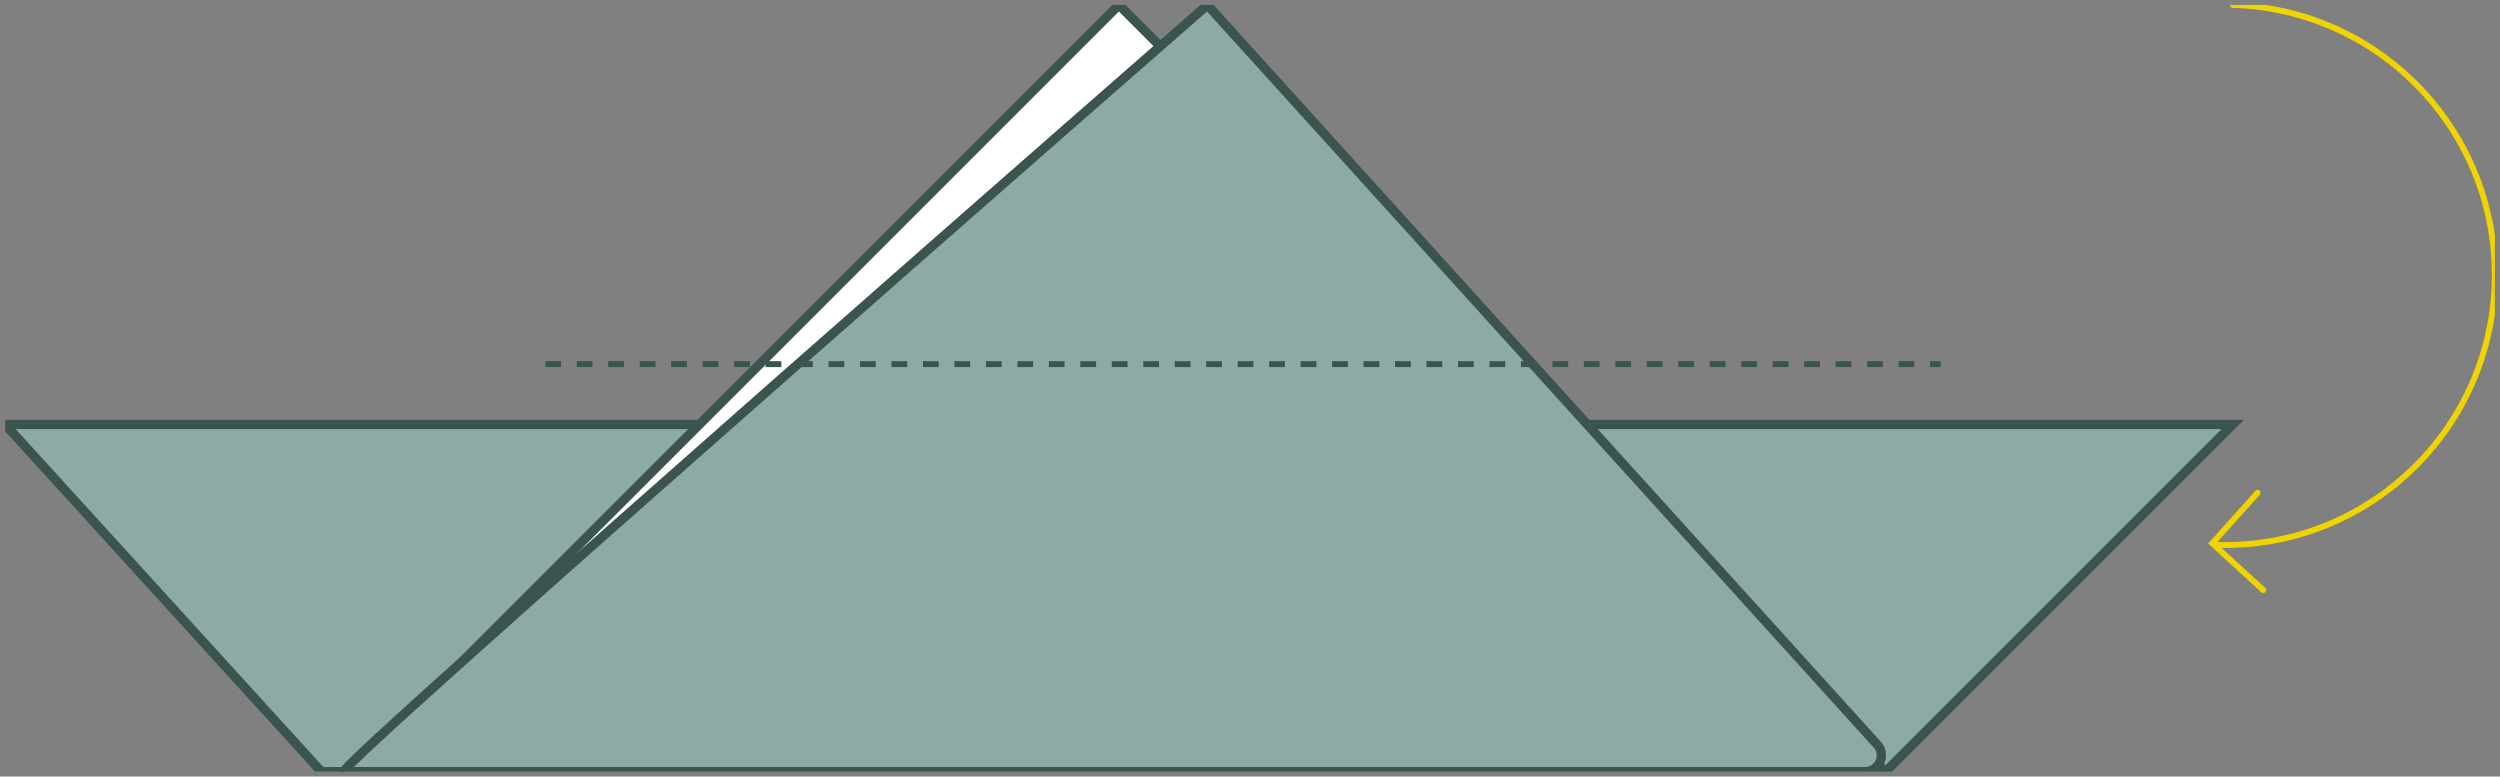 <svg width="367" height="114" viewBox="0 0 367 114" fill="none" xmlns="http://www.w3.org/2000/svg">
<rect x="0" y="0" width="367" height="114" fill="#808080" stroke="none"/>
<g clip-path="url(#clip0_8422_961)">
<path d="M0.759 62.315L47.169 113.275H276.8L327.759 62.315H0.759Z" fill="#8DAAA5" stroke="#3B544F" stroke-width="1.36" stroke-miterlimit="10"/>
<path d="M164.252 0.726L276.095 112.569C276.356 112.83 276.172 113.259 275.804 113.259H52.699C52.331 113.259 52.163 112.814 52.408 112.569L164.252 0.726Z" fill="white" stroke="#3B544F" stroke-width="1.36" stroke-miterlimit="10"/>
<path d="M177.24 0.726L275.406 109.123C277.014 110.594 275.973 113.274 273.798 113.274H50.508C48.441 113.274 177.255 0.726 177.255 0.726H177.24Z" fill="#8DAAA5" stroke="#3B544F" stroke-width="1.36" stroke-miterlimit="10"/>
<path d="M325.372 79.99C347.259 80.664 365.548 63.464 366.222 41.576C366.896 19.688 349.695 1.4 327.807 0.726" stroke="#F0D400" stroke-width="0.87" stroke-miterlimit="10" stroke-linecap="round"/>
<path d="M332.249 86.623L324.759 79.761L331.422 72.332" stroke="#F0D400" stroke-width="0.87" stroke-miterlimit="10" stroke-linecap="round"/>
<path d="M80.052 53.455H284.9" stroke="#3B544F" stroke-width="0.87" stroke-miterlimit="10" stroke-dasharray="2.31 2.31 2.31 2.31 2.31 2.31 2.31 2.31"/>
</g>
<defs>
<clipPath id="clip0_8422_961">
<rect width="365.482" height="112.549" fill="white" transform="translate(0.759 0.726)"/>
</clipPath>
</defs>
</svg>
